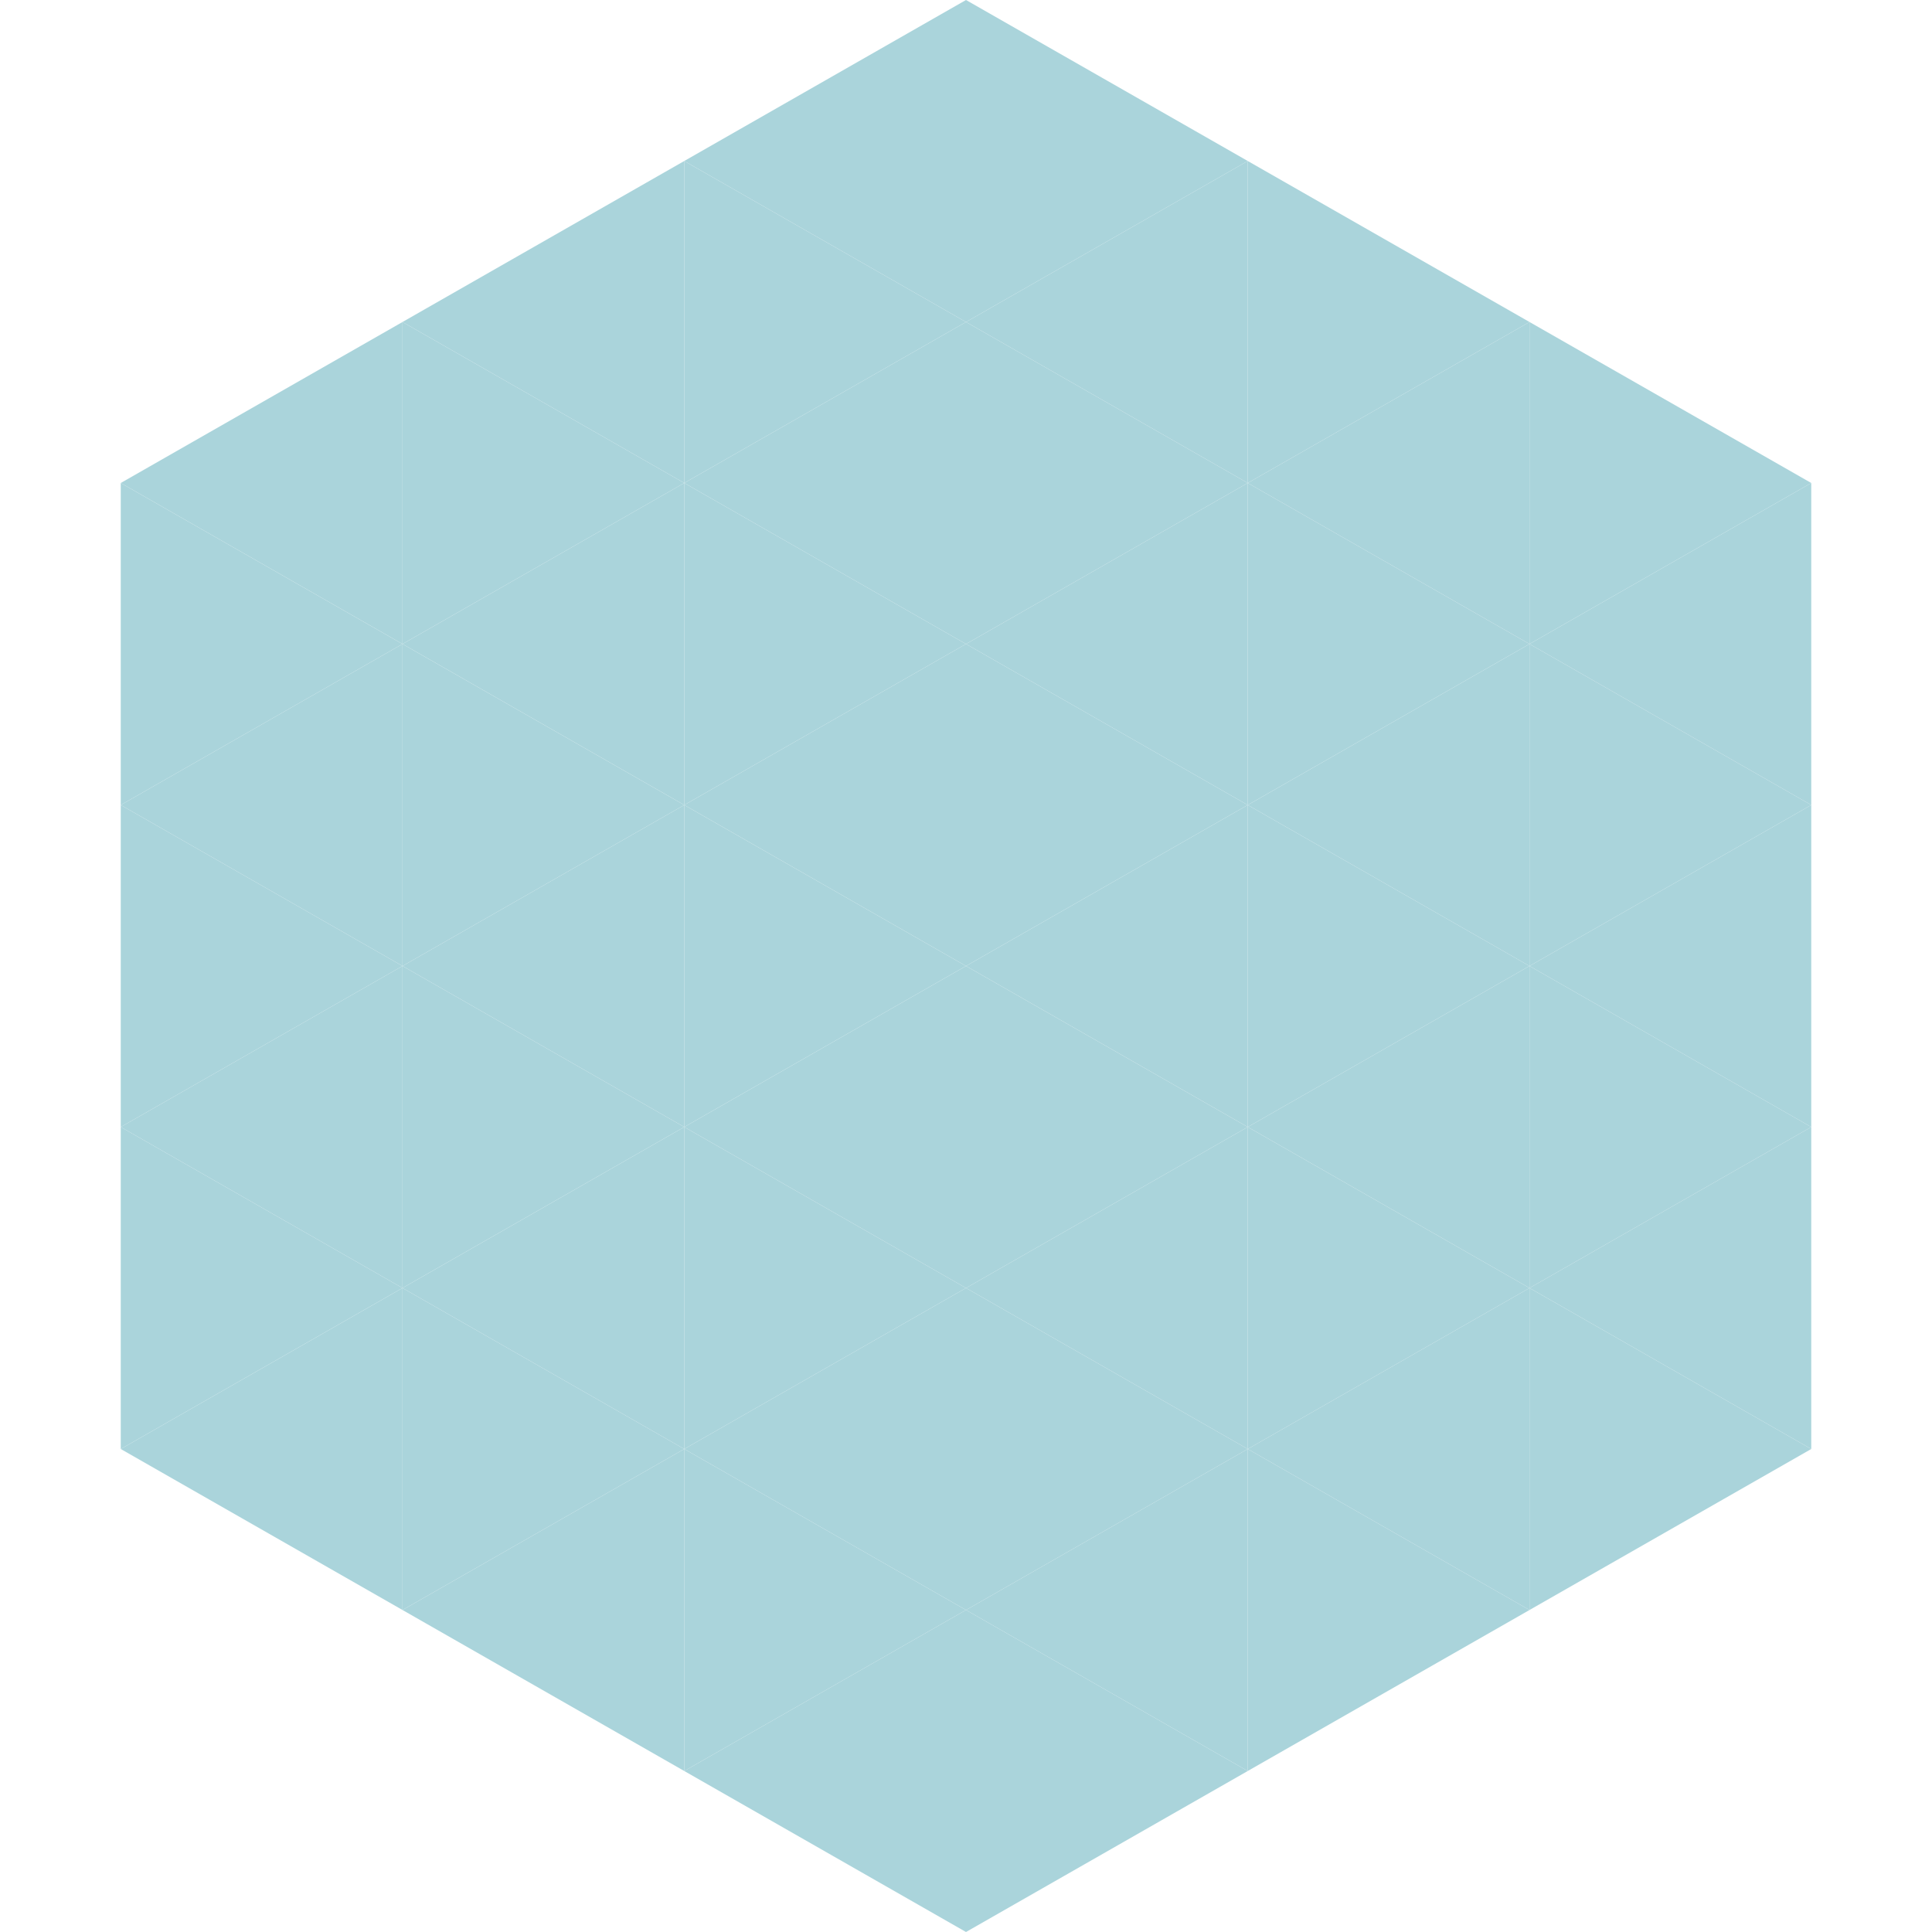 <?xml version="1.0"?>
<!-- Generated by SVGo -->
<svg width="240" height="240"
     xmlns="http://www.w3.org/2000/svg"
     xmlns:xlink="http://www.w3.org/1999/xlink">
<polygon points="50,40 15,60 50,80" style="fill:rgb(170,212,219)" />
<polygon points="190,40 225,60 190,80" style="fill:rgb(170,212,219)" />
<polygon points="15,60 50,80 15,100" style="fill:rgb(170,212,219)" />
<polygon points="225,60 190,80 225,100" style="fill:rgb(170,212,219)" />
<polygon points="50,80 15,100 50,120" style="fill:rgb(170,212,219)" />
<polygon points="190,80 225,100 190,120" style="fill:rgb(170,212,219)" />
<polygon points="15,100 50,120 15,140" style="fill:rgb(170,212,219)" />
<polygon points="225,100 190,120 225,140" style="fill:rgb(170,212,219)" />
<polygon points="50,120 15,140 50,160" style="fill:rgb(170,212,219)" />
<polygon points="190,120 225,140 190,160" style="fill:rgb(170,212,219)" />
<polygon points="15,140 50,160 15,180" style="fill:rgb(170,212,219)" />
<polygon points="225,140 190,160 225,180" style="fill:rgb(170,212,219)" />
<polygon points="50,160 15,180 50,200" style="fill:rgb(170,212,219)" />
<polygon points="190,160 225,180 190,200" style="fill:rgb(170,212,219)" />
<polygon points="15,180 50,200 15,220" style="fill:rgb(255,255,255); fill-opacity:0" />
<polygon points="225,180 190,200 225,220" style="fill:rgb(255,255,255); fill-opacity:0" />
<polygon points="50,0 85,20 50,40" style="fill:rgb(255,255,255); fill-opacity:0" />
<polygon points="190,0 155,20 190,40" style="fill:rgb(255,255,255); fill-opacity:0" />
<polygon points="85,20 50,40 85,60" style="fill:rgb(170,212,219)" />
<polygon points="155,20 190,40 155,60" style="fill:rgb(170,212,219)" />
<polygon points="50,40 85,60 50,80" style="fill:rgb(170,212,219)" />
<polygon points="190,40 155,60 190,80" style="fill:rgb(170,212,219)" />
<polygon points="85,60 50,80 85,100" style="fill:rgb(170,212,219)" />
<polygon points="155,60 190,80 155,100" style="fill:rgb(170,212,219)" />
<polygon points="50,80 85,100 50,120" style="fill:rgb(170,212,219)" />
<polygon points="190,80 155,100 190,120" style="fill:rgb(170,212,219)" />
<polygon points="85,100 50,120 85,140" style="fill:rgb(170,212,219)" />
<polygon points="155,100 190,120 155,140" style="fill:rgb(170,212,219)" />
<polygon points="50,120 85,140 50,160" style="fill:rgb(170,212,219)" />
<polygon points="190,120 155,140 190,160" style="fill:rgb(170,212,219)" />
<polygon points="85,140 50,160 85,180" style="fill:rgb(170,212,219)" />
<polygon points="155,140 190,160 155,180" style="fill:rgb(170,212,219)" />
<polygon points="50,160 85,180 50,200" style="fill:rgb(170,212,219)" />
<polygon points="190,160 155,180 190,200" style="fill:rgb(170,212,219)" />
<polygon points="85,180 50,200 85,220" style="fill:rgb(170,212,219)" />
<polygon points="155,180 190,200 155,220" style="fill:rgb(170,212,219)" />
<polygon points="120,0 85,20 120,40" style="fill:rgb(170,212,219)" />
<polygon points="120,0 155,20 120,40" style="fill:rgb(170,212,219)" />
<polygon points="85,20 120,40 85,60" style="fill:rgb(170,212,219)" />
<polygon points="155,20 120,40 155,60" style="fill:rgb(170,212,219)" />
<polygon points="120,40 85,60 120,80" style="fill:rgb(170,212,219)" />
<polygon points="120,40 155,60 120,80" style="fill:rgb(170,212,219)" />
<polygon points="85,60 120,80 85,100" style="fill:rgb(170,212,219)" />
<polygon points="155,60 120,80 155,100" style="fill:rgb(170,212,219)" />
<polygon points="120,80 85,100 120,120" style="fill:rgb(170,212,219)" />
<polygon points="120,80 155,100 120,120" style="fill:rgb(170,212,219)" />
<polygon points="85,100 120,120 85,140" style="fill:rgb(170,212,219)" />
<polygon points="155,100 120,120 155,140" style="fill:rgb(170,212,219)" />
<polygon points="120,120 85,140 120,160" style="fill:rgb(170,212,219)" />
<polygon points="120,120 155,140 120,160" style="fill:rgb(170,212,219)" />
<polygon points="85,140 120,160 85,180" style="fill:rgb(170,212,219)" />
<polygon points="155,140 120,160 155,180" style="fill:rgb(170,212,219)" />
<polygon points="120,160 85,180 120,200" style="fill:rgb(170,212,219)" />
<polygon points="120,160 155,180 120,200" style="fill:rgb(170,212,219)" />
<polygon points="85,180 120,200 85,220" style="fill:rgb(170,212,219)" />
<polygon points="155,180 120,200 155,220" style="fill:rgb(170,212,219)" />
<polygon points="120,200 85,220 120,240" style="fill:rgb(170,212,219)" />
<polygon points="120,200 155,220 120,240" style="fill:rgb(170,212,219)" />
<polygon points="85,220 120,240 85,260" style="fill:rgb(255,255,255); fill-opacity:0" />
<polygon points="155,220 120,240 155,260" style="fill:rgb(255,255,255); fill-opacity:0" />
</svg>
